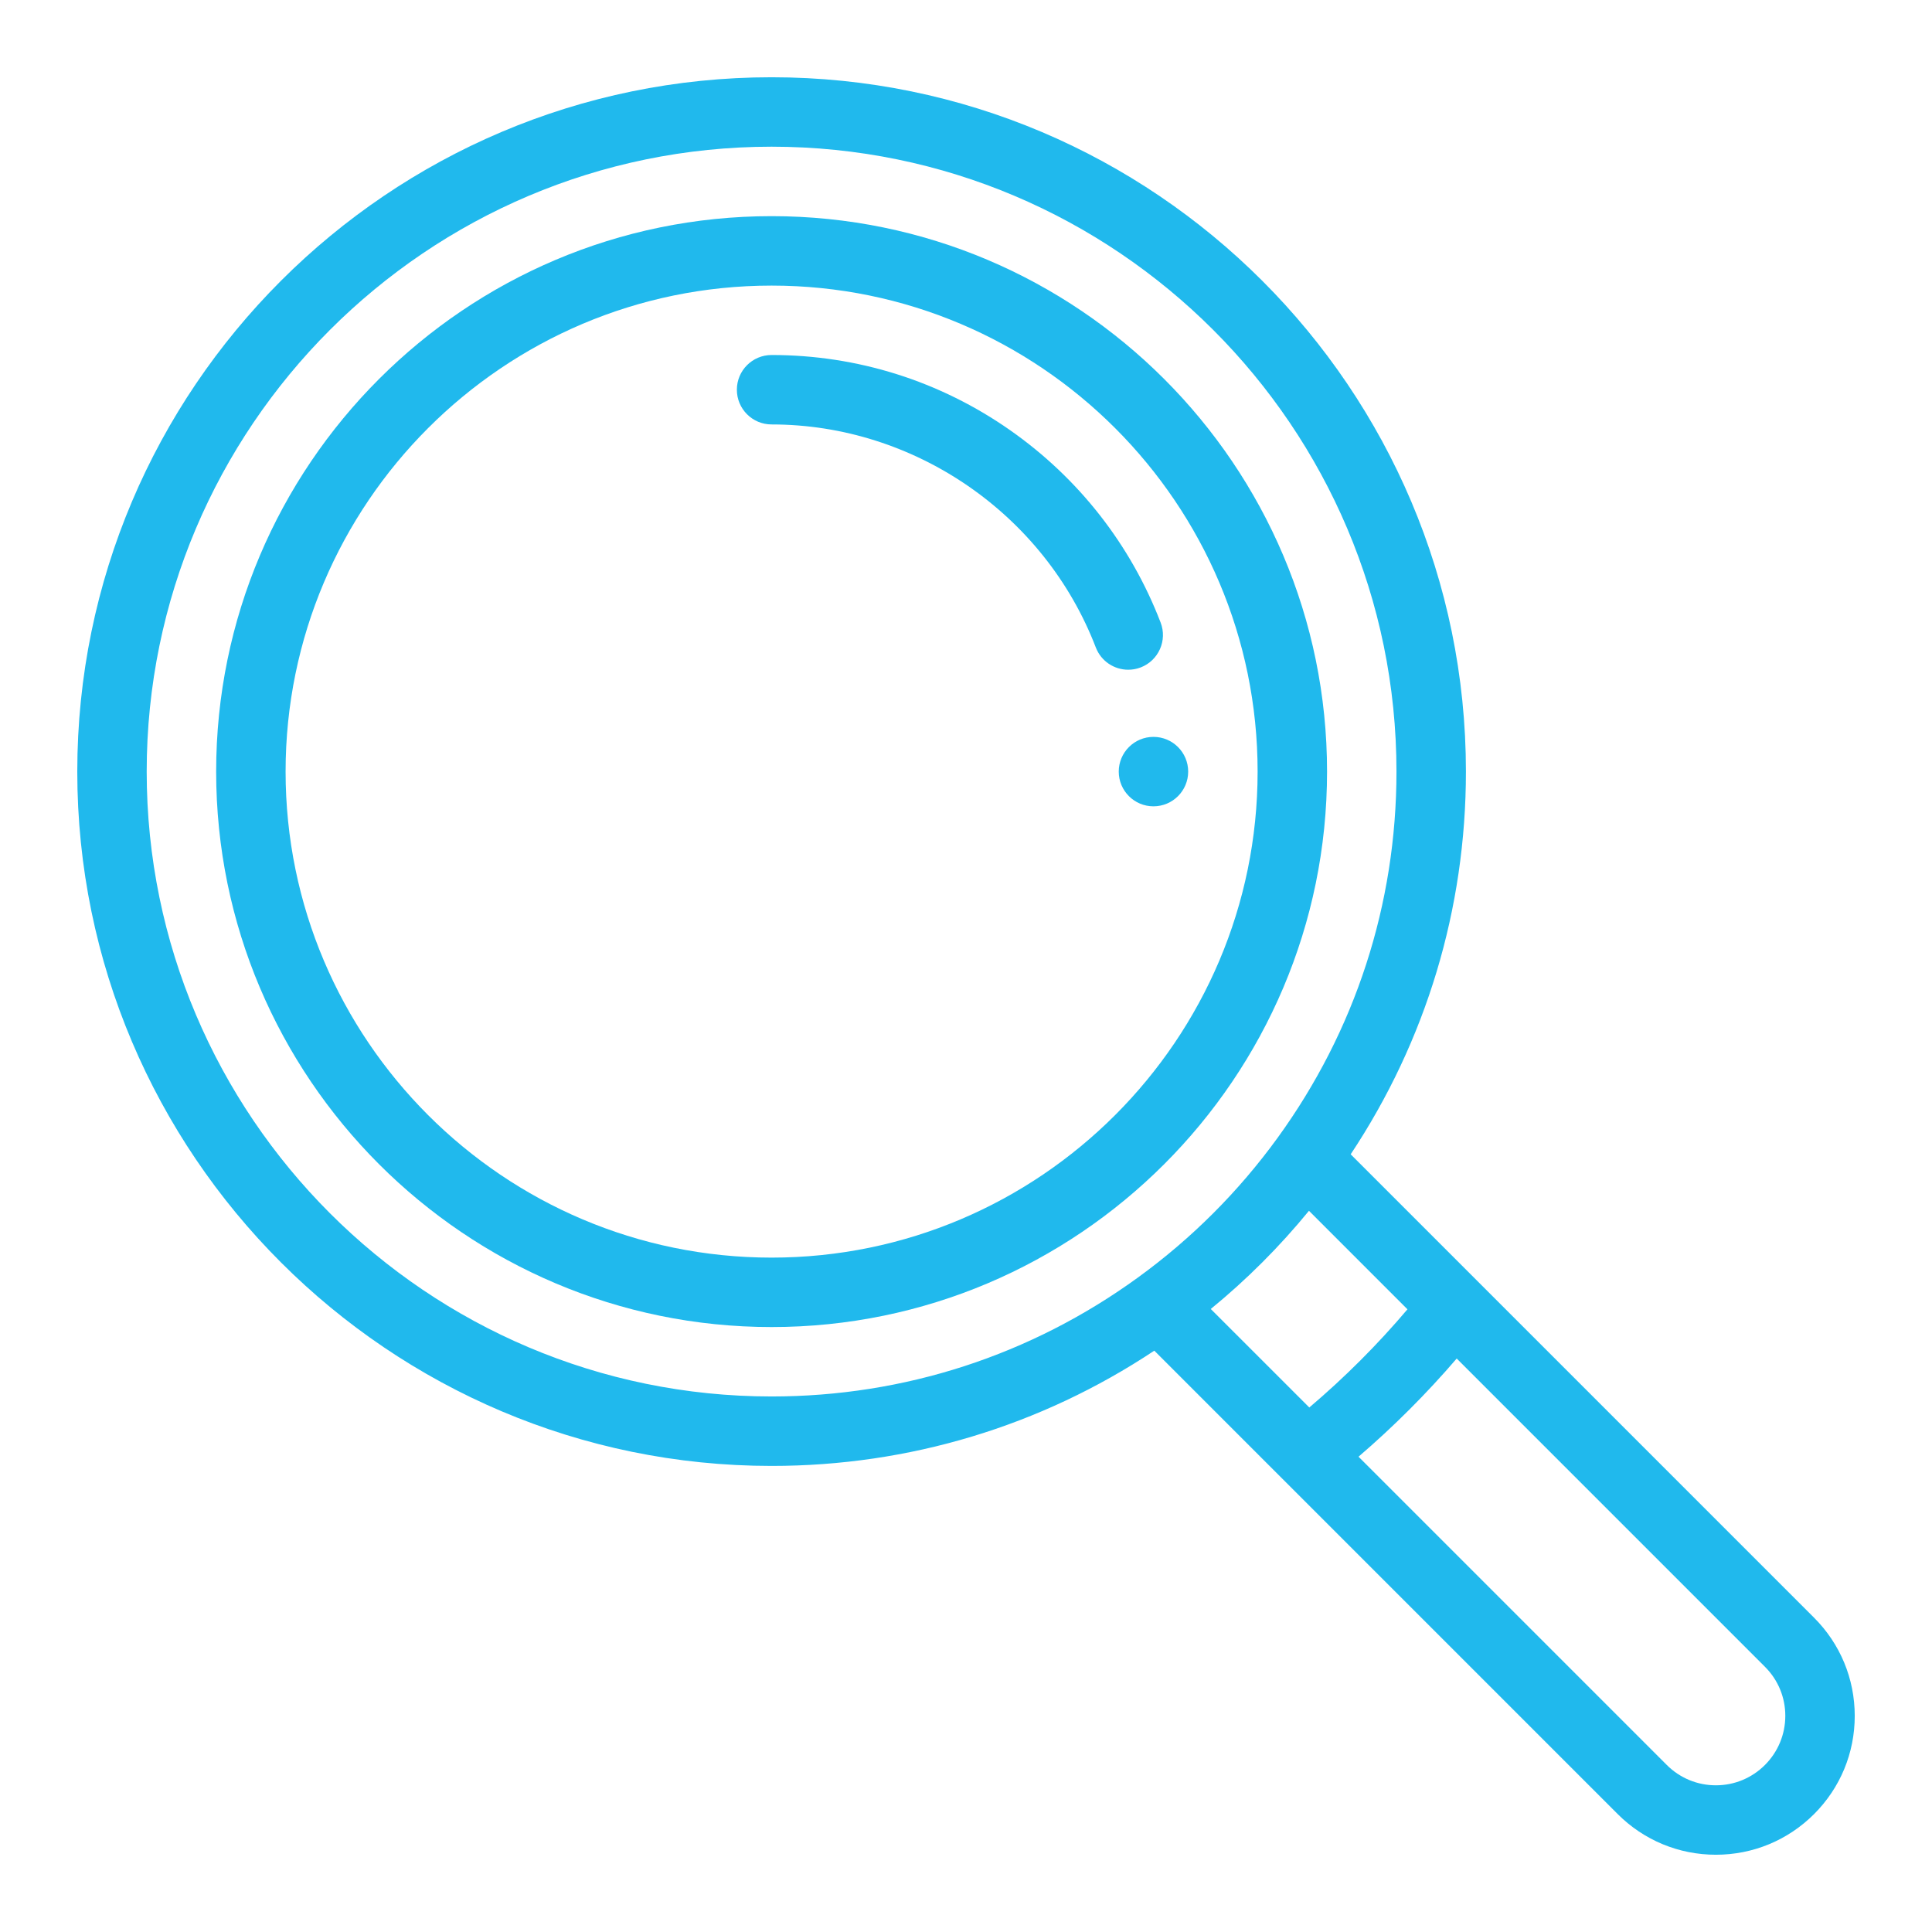 <svg xmlns="http://www.w3.org/2000/svg" xmlns:xlink="http://www.w3.org/1999/xlink" id="Capa_1" x="0px" y="0px" width="100px" height="100px" viewBox="490 490 100 100" xml:space="preserve">
<g>
	<g>
		<g>
			<path fill="#20B9ED" d="M549.703,528.141c-0.992,0-1.797,0.806-1.797,1.797c0,0.992,0.805,1.797,1.797,1.797     s1.797-0.805,1.797-1.797C551.5,528.946,550.695,528.141,549.703,528.141z"></path>
		</g>
	</g>
	<g>
		<g>
			<path fill="#20B9ED" d="M583.895,573.731l-23.984-23.985c3.906-5.885,5.965-12.701,5.965-19.809     c0-19.816-16.121-35.938-35.938-35.938C510.122,494,494,510.122,494,529.938c0,19.816,16.122,35.938,35.938,35.938     c7.107,0,13.924-2.058,19.809-5.966l6.629,6.631c0.002,0,0.002,0,0.003,0.002l17.352,17.353c1.358,1.357,3.164,2.105,5.083,2.105     s3.725-0.748,5.082-2.104c1.357-1.357,2.105-3.162,2.105-5.083S585.252,575.087,583.895,573.731z M548.901,556.123     L548.901,556.123c-5.547,4.029-12.104,6.158-18.964,6.158c-17.834,0-32.344-14.51-32.344-32.344     c0-17.834,14.51-32.344,32.344-32.344s32.344,14.509,32.344,32.344c0,6.86-2.13,13.417-6.158,18.964     C554.107,551.678,551.678,554.107,548.901,556.123z M552.67,557.753c1.861-1.522,3.561-3.223,5.082-5.083l5.098,5.099     c-1.55,1.83-3.251,3.531-5.081,5.082L552.67,557.753z M581.354,581.354c-0.68,0.679-1.582,1.053-2.541,1.053     s-1.861-0.374-2.541-1.053l-15.955-15.955c1.819-1.563,3.52-3.262,5.082-5.082l15.955,15.956c0.679,0.679,1.053,1.579,1.053,2.54     C582.406,579.771,582.032,580.674,581.354,581.354z"></path>
		</g>
	</g>
	<g>
		<g>
			<path fill="#20B9ED" d="M529.938,501.188c-15.853,0-28.75,12.897-28.75,28.75c0,15.854,12.897,28.75,28.75,28.75     c15.854,0,28.75-12.896,28.75-28.75C558.688,514.085,545.791,501.188,529.938,501.188z M529.938,555.094     c-13.871,0-25.156-11.285-25.156-25.156s11.285-25.156,25.156-25.156s25.156,11.285,25.156,25.156     S543.809,555.094,529.938,555.094z"></path>
		</g>
	</g>
	<g>
		<g>
			<path fill="#20B9ED" d="M550.074,522.224c-1.547-4.027-4.241-7.47-7.791-9.957c-3.635-2.546-7.904-3.892-12.346-3.892     c-0.993,0-1.797,0.804-1.797,1.797c0,0.992,0.804,1.797,1.797,1.797c7.385,0,14.129,4.639,16.782,11.544     c0.275,0.714,0.955,1.152,1.679,1.152c0.214,0,0.432-0.038,0.643-0.119C549.968,524.19,550.43,523.15,550.074,522.224z"></path>
		</g>
	</g>
</g>
</svg>